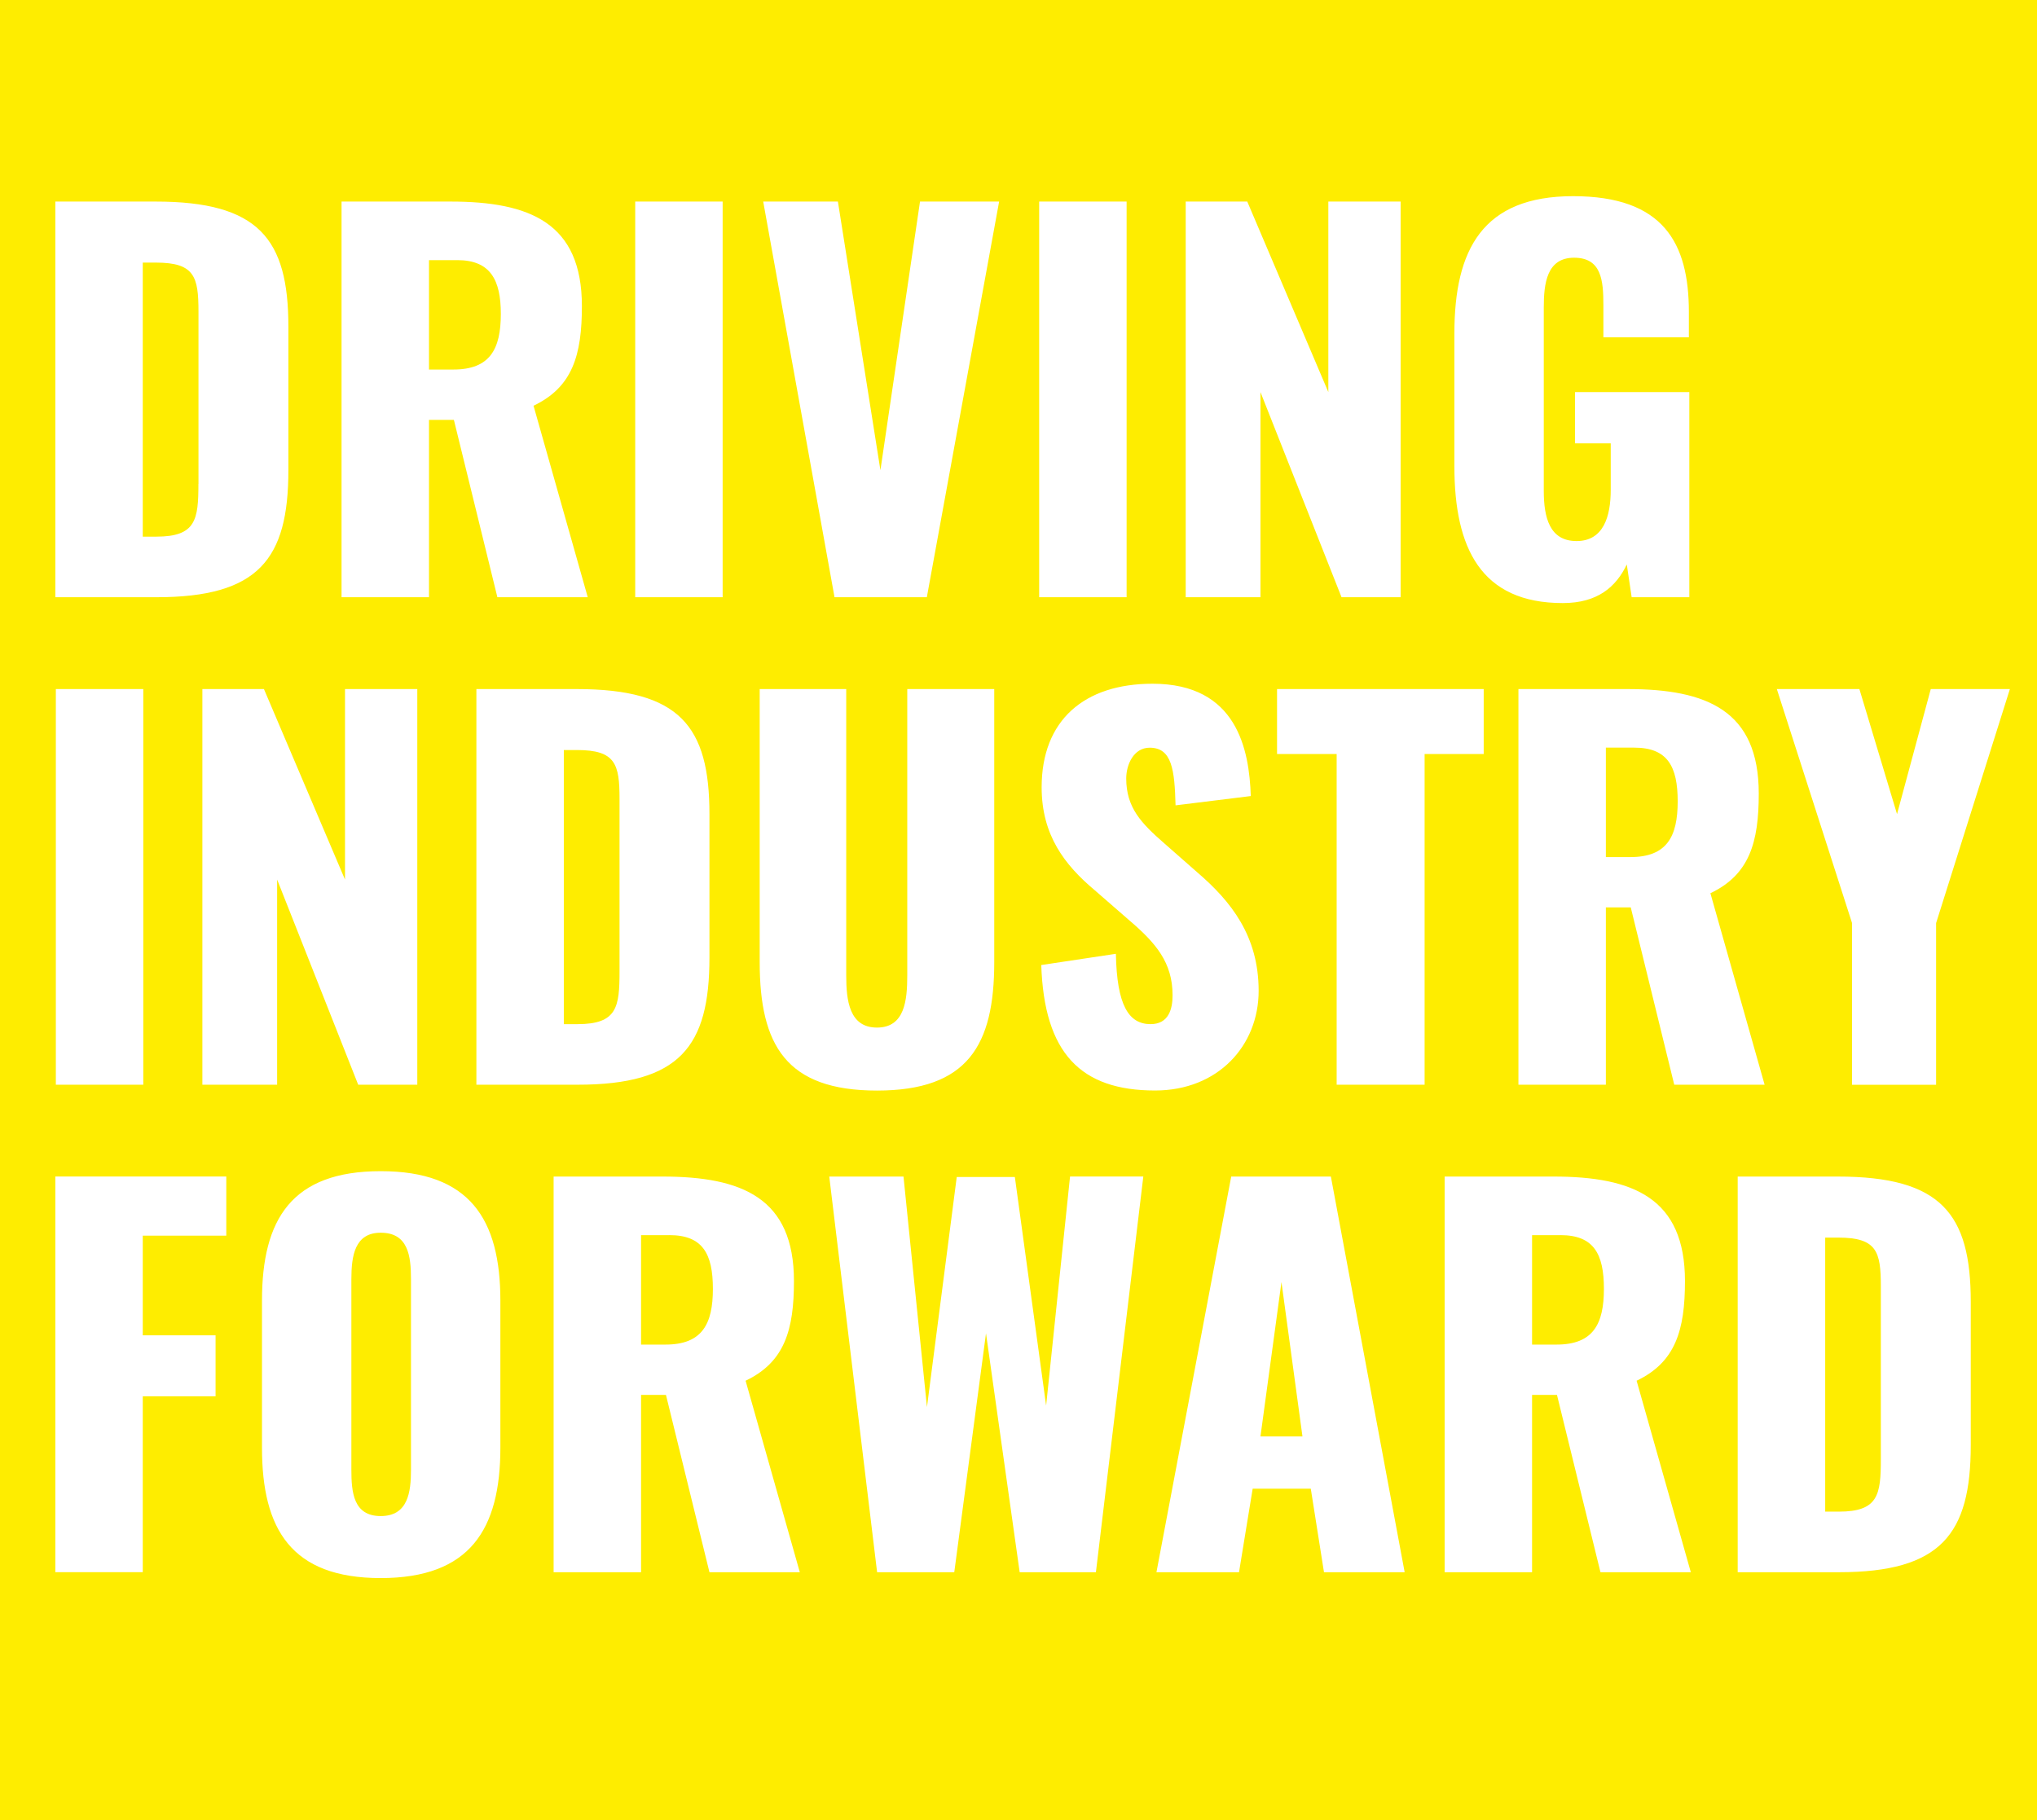 <?xml version="1.0" encoding="UTF-8"?>
<svg xmlns="http://www.w3.org/2000/svg" id="Ebene_1" data-name="Ebene 1" viewBox="0 0 313.34 280">
  <defs>
    <style>
      .cls-1 {
        fill: #feed00;
      }
    </style>
  </defs>
  <path class="cls-1" d="M240.03,190.03h-4.36v16.83h3.76c5.64,0,7.29-3.16,7.29-8.57s-1.58-8.27-6.69-8.27Z"></path>
  <path class="cls-1" d="M30.53,74.45v-26.53c0-5.34-.6-7.52-6.54-7.52h-2.03v42.16h2.1c6.09,0,6.46-2.63,6.46-8.12Z"></path>
  <path class="cls-1" d="M58.56,189.65c-3.98,0-4.51,3.53-4.51,7.14v29.31c0,3.46.3,7.14,4.51,7.14s4.66-3.68,4.66-7.14v-29.31c0-3.61-.45-7.14-4.66-7.14Z"></path>
  <polygon class="cls-1" points="193.89 220.99 200.35 220.99 197.12 197.24 193.89 220.99"></polygon>
  <path class="cls-1" d="M77.04,48.29c0-5.19-1.58-8.27-6.69-8.27h-4.36v16.83h3.76c5.64,0,7.29-3.16,7.29-8.57Z"></path>
  <path class="cls-1" d="M86.74,157.56h2.1c6.09,0,6.46-2.63,6.46-8.12v-26.53c0-5.34-.6-7.52-6.54-7.52h-2.03v42.16Z"></path>
  <path class="cls-1" d="M102.97,190.03h-4.36v16.83h3.76c5.64,0,7.29-3.16,7.29-8.57s-1.58-8.27-6.69-8.27Z"></path>
  <path class="cls-1" d="M0,0v280h313.34V0H0ZM270.54,122.09c0,7.51-1.43,12.47-7.44,15.33l8.34,29.46h-13.9l-6.69-27.28h-3.83v27.28h-13.45v-60.87h16.76c12.25,0,20.21,3.31,20.21,16.08ZM223.72,51.3c0-12.93,4.36-21.12,18.26-21.12s17.81,7.21,17.81,17.81v3.91h-13.15v-4.96c0-3.83-.3-7.29-4.51-7.29s-4.66,3.98-4.66,7.67v28.18c0,4.13.9,7.74,5.04,7.74s5.26-3.76,5.26-7.89v-7.14h-5.49v-7.89h17.58v31.56h-8.87l-.75-5.04c-1.65,3.46-4.51,5.94-9.84,5.94-12.62,0-16.68-8.49-16.68-21.04v-20.44ZM182.39,31.01h9.47l12.47,29.31v-29.31h11.12v60.87h-9.09l-12.47-31.56v31.56h-11.5V31.01ZM159.85,31.01h13.45v60.87h-13.45V31.01ZM128.89,31.01l6.54,41.33,6.09-41.33h12.17l-11.12,60.87h-14.2l-10.97-60.87h11.5ZM116.87,106.01h13.3v44.04c0,3.83.45,8.04,4.73,8.04s4.66-4.21,4.66-8.04v-44.04h13.38v42.01c0,12.78-4.06,19.76-18.04,19.76s-18.04-6.99-18.04-19.76v-42.01ZM97.71,31.01h13.45v60.87h-13.45V31.01ZM109.13,125.25v22.09c0,13.68-4.58,19.54-20.29,19.54h-15.56v-60.87h15.41c15.86,0,20.44,5.71,20.44,19.24ZM52.54,31.01h16.76c12.25,0,20.21,3.31,20.21,16.08,0,7.52-1.43,12.47-7.44,15.33l8.34,29.46h-13.9l-6.69-27.28h-3.83v27.28h-13.45V31.01ZM64.19,106.01v60.87h-9.09l-12.47-31.56v31.56h-11.5v-60.87h9.47l12.47,29.31v-29.31h11.12ZM8.51,31.01h15.41c15.86,0,20.44,5.71,20.44,19.24v22.09c0,13.68-4.58,19.54-20.29,19.54h-15.56V31.01ZM22.04,106.01v60.87h-13.45v-60.87h13.45ZM34.81,190.1h-12.85v15.33h11.2v9.39h-11.2v27.05h-13.45v-60.87h26.3v9.09ZM76.97,222.72c0,12.55-4.66,20.06-18.41,20.06s-18.26-7.51-18.26-20.06v-22.62c0-12.55,4.58-19.92,18.26-19.92s18.41,7.37,18.41,19.92v22.62ZM109.13,241.88l-6.69-27.28h-3.83v27.28h-13.45v-60.87h16.76c12.25,0,20.21,3.31,20.21,16.08,0,7.51-1.43,12.47-7.44,15.33l8.34,29.46h-13.9ZM168.57,241.88h-11.72l-5.18-36.75-4.88,36.75h-11.87l-7.36-60.87h11.42l3.61,35.47,4.58-35.4h8.94l4.81,35.17,3.68-35.25h11.27l-7.29,60.87ZM160.15,148.47l11.5-1.73c.15,7.89,1.95,10.82,5.34,10.82,2.78,0,3.38-2.33,3.38-4.43,0-5.04-2.55-8.04-6.69-11.57l-5.26-4.58c-4.66-3.91-8.19-8.49-8.19-15.86,0-10.3,6.54-15.93,17.06-15.93,13,0,14.88,10.15,15.11,17.28l-11.57,1.43c-.15-5.41-.53-8.87-3.98-8.87-2.48,0-3.61,2.63-3.61,4.73,0,4.51,2.33,6.91,5.86,9.99l5.04,4.43c5.26,4.51,9.47,9.84,9.47,18.26s-6.24,15.33-15.93,15.33c-11.5,0-17.06-5.79-17.51-19.31ZM203.66,241.88l-2.03-12.85h-8.94l-2.1,12.85h-12.7l11.5-60.87h15.33l11.35,60.87h-12.4ZM219.14,166.88h-13.53v-50.88h-9.17v-9.99h31.79v9.99h-9.09v50.88ZM246.19,241.88l-6.69-27.28h-3.83v27.28h-13.45v-60.87h16.76c12.25,0,20.21,3.31,20.21,16.08,0,7.51-1.43,12.47-7.44,15.33l8.34,29.46h-13.9ZM303.15,222.34c0,13.68-4.58,19.54-20.29,19.54h-15.56v-60.87h15.41c15.86,0,20.44,5.71,20.44,19.24v22.09ZM297.82,142.01v24.88h-12.93v-24.88l-11.57-36h12.7l5.79,19.24,5.19-19.24h12.17l-11.35,36Z"></path>
  <path class="cls-1" d="M247.02,131.86h3.76c5.64,0,7.29-3.16,7.29-8.57s-1.58-8.27-6.69-8.27h-4.36v16.83Z"></path>
  <path class="cls-1" d="M282.79,190.4h-2.03v42.16h2.1c6.09,0,6.46-2.63,6.46-8.12v-26.53c0-5.33-.6-7.51-6.54-7.51Z"></path>
</svg>
